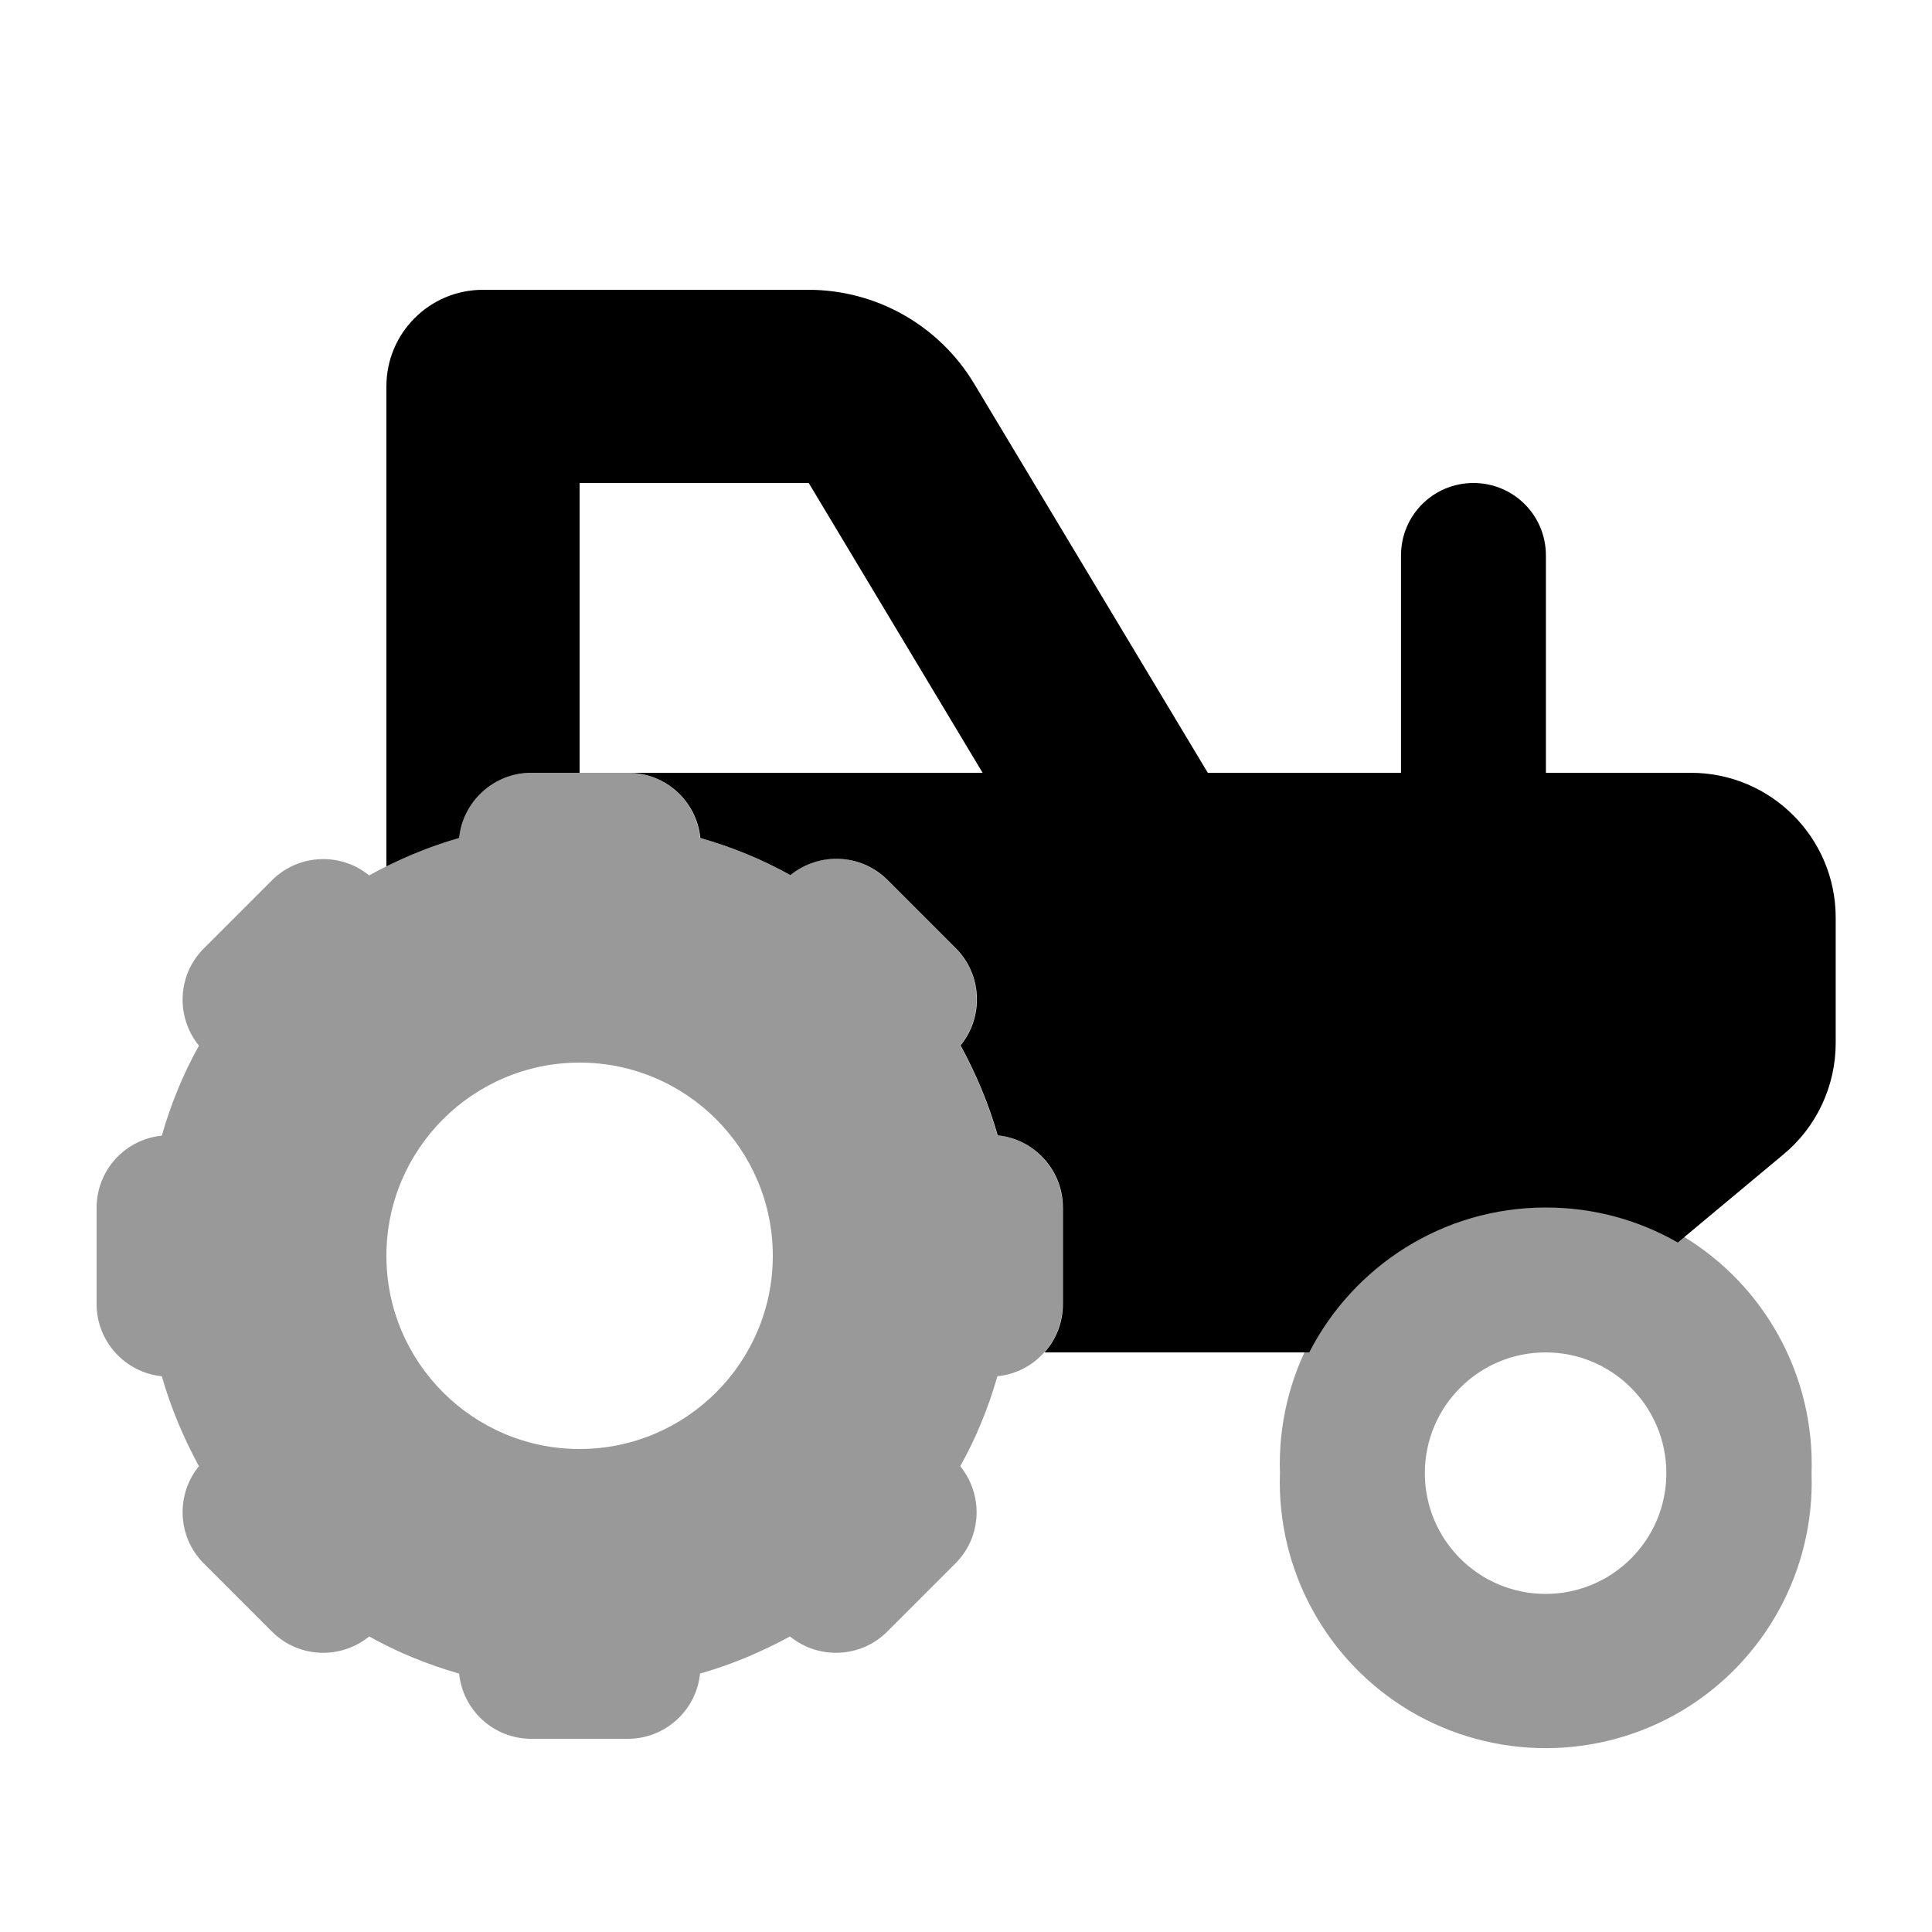 <svg xmlns="http://www.w3.org/2000/svg" viewBox="0 0 640 640"><!--! Font Awesome Pro 7.1.0 by @fontawesome - https://fontawesome.com License - https://fontawesome.com/license (Commercial License) Copyright 2025 Fonticons, Inc. --><path opacity=".4" fill="currentColor" d="M32 400L32 432C32 444.4 41.5 454.7 53.6 455.9C56.6 466.4 60.8 476.3 65.9 485.7C58.2 495.1 58.7 509.1 67.5 517.9L90.1 540.5C98.9 549.3 112.8 549.8 122.3 542.1C131.6 547.3 141.6 551.4 152.1 554.4C153.3 566.5 163.5 576 176 576L208 576C220.4 576 230.7 566.5 231.9 554.4C242.4 551.4 252.3 547.2 261.7 542.1C271.1 549.8 285.1 549.3 293.9 540.5L316.5 517.9C325.3 509.1 325.8 495.2 318.1 485.7C323.3 476.4 327.4 466.4 330.4 455.9C336.5 455.3 342 452.4 345.9 448C349.7 443.8 352 438.1 352 432L352 400C352 387.6 342.5 377.3 330.4 376.1C327.4 365.6 323.2 355.7 318.1 346.3C325.8 336.9 325.3 322.9 316.5 314.1L293.9 291.5C285.1 282.7 271.2 282.2 261.7 289.9C252.4 284.7 242.4 280.6 231.9 277.6C230.7 265.5 220.5 256 208 256L176 256C163.6 256 153.3 265.5 152.1 277.6C143.7 280 135.7 283.2 128 287C126.1 287.9 124.2 288.9 122.3 290C112.9 282.3 98.9 282.8 90.1 291.6L67.5 314.2C58.7 323 58.2 336.9 65.9 346.4C60.7 355.7 56.6 365.7 53.6 376.2C41.5 377.4 32 387.6 32 400.1zM256 416C256 451.3 227.3 480 192 480C156.7 480 128 451.3 128 416C128 380.7 156.7 352 192 352C227.3 352 256 380.7 256 416zM424 488C422.9 520.2 439.5 550.4 467.1 566.8C494.8 583.2 529.3 583.2 557 566.8C584.6 550.4 601.2 520.2 600.1 488C601.2 455.8 584.6 425.6 557 409.2C529.3 392.8 494.8 392.8 467.1 409.2C439.5 425.6 422.9 455.8 424 488zM552 488C552 510.1 534.1 528 512 528C489.9 528 472 510.1 472 488C472 465.9 489.9 448 512 448C534.1 448 552 465.9 552 488z"/><path fill="currentColor" d="M267.8 160L192 160L192 256L176 256C163.6 256 153.3 265.5 152.1 277.6C143.7 280 135.7 283.2 128 287L128 128C128 110.3 142.3 96 160 96L267.8 96C290.3 96 311.1 107.8 322.7 127.1L400.1 256L464.1 256L464.1 184C464.1 170.7 474.8 160 488.1 160C501.4 160 512.1 170.7 512.1 184L512.1 256L560.1 256C586.6 256 608.1 277.5 608.1 304L608.1 345.5C608.1 359.7 601.8 373.3 590.8 382.4L555.8 411.6C542.9 404.2 528 400 512.1 400C477.9 400 448.3 419.5 433.7 448L346 448C349.8 443.8 352.1 438.1 352.1 432L352.1 400C352.1 387.6 342.6 377.3 330.5 376.1C327.5 365.6 323.3 355.7 318.2 346.3C325.9 336.9 325.4 322.9 316.6 314.1L294 291.5C285.2 282.7 271.3 282.2 261.8 289.9C252.5 284.7 242.5 280.6 232 277.6C230.8 265.5 220.6 256 208.1 256L325.5 256L267.9 160z"/></svg>